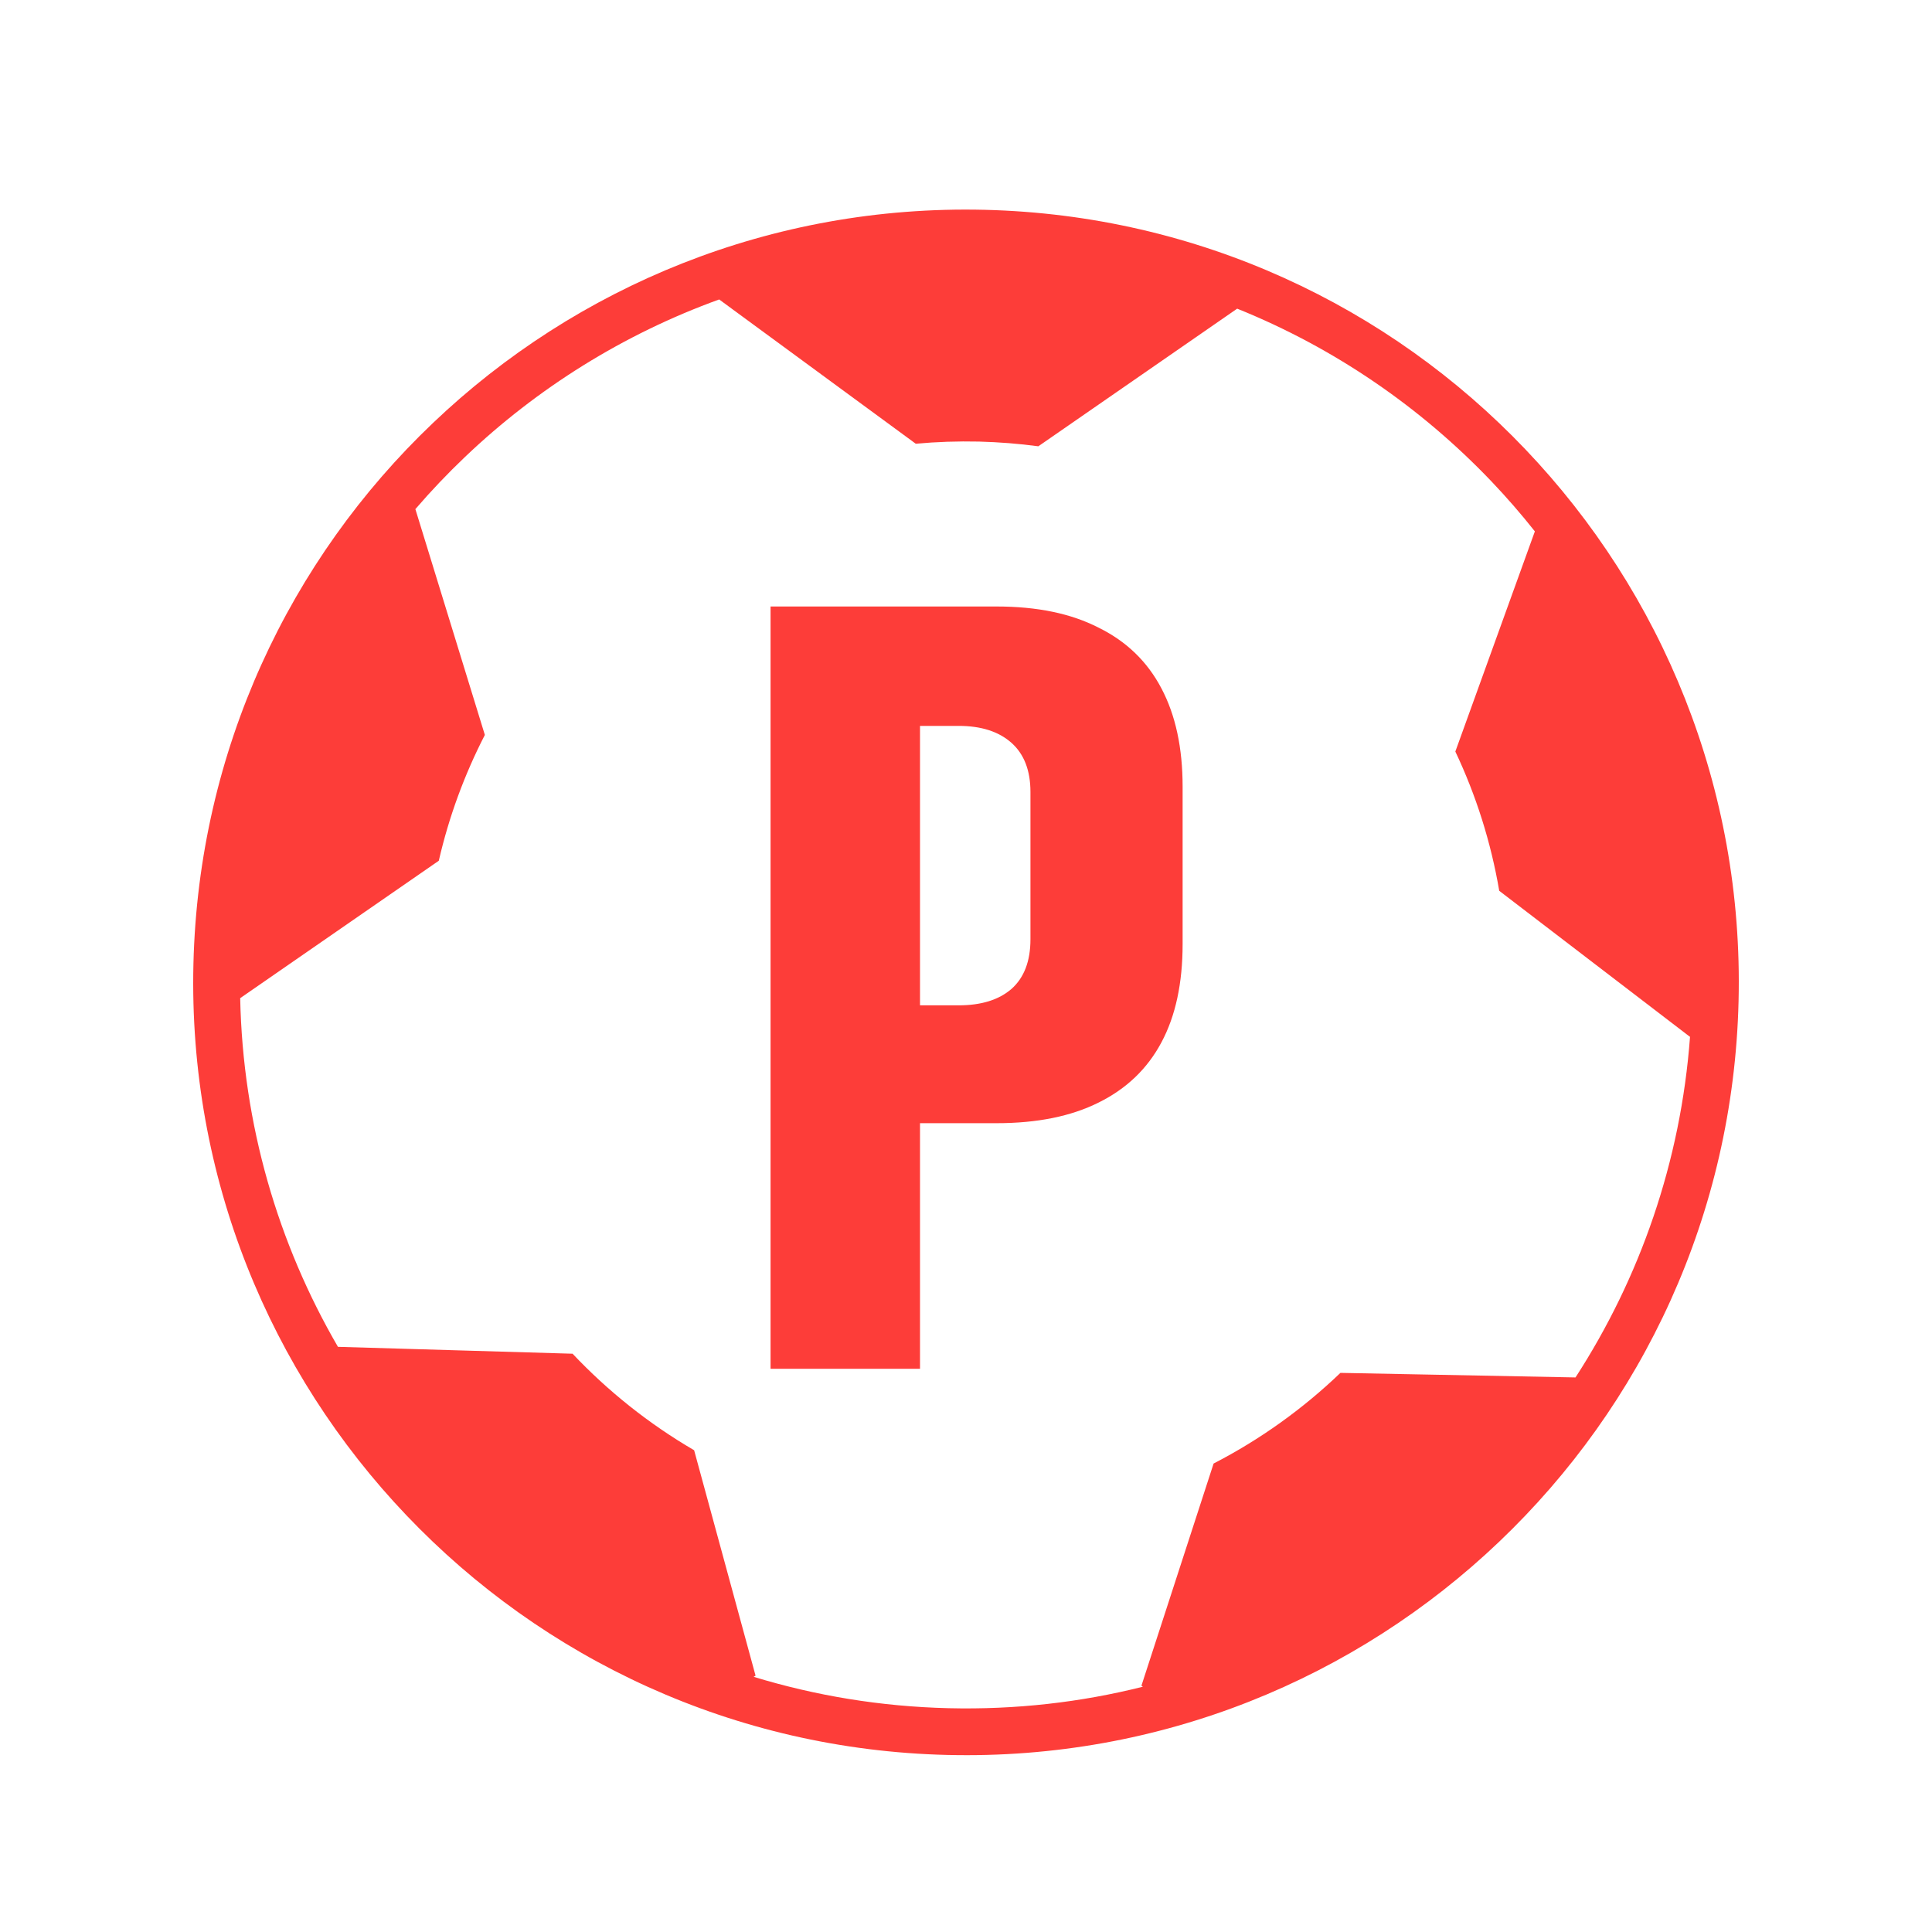 <svg xmlns="http://www.w3.org/2000/svg" width="25" height="25" viewBox="0 0 25 25" fill="none">
    <path fill-rule="evenodd" clip-rule="evenodd" d="M19.739 5.815C17.975 3.962 15.502 2.782 12.741 2.715C9.98 2.649 7.454 3.708 5.602 5.474C3.749 7.238 2.57 9.71 2.503 12.471C2.436 15.233 3.496 17.759 5.261 19.61C7.026 21.463 9.499 22.643 12.259 22.709C15.019 22.776 17.545 21.717 19.398 19.951C21.251 18.187 22.431 15.715 22.497 12.954C22.564 10.194 21.505 7.668 19.739 5.815ZM14.77 21.813L14.789 21.826C13.987 22.028 13.143 22.125 12.274 22.104C11.397 22.083 10.552 21.942 9.752 21.698L9.777 21.683L8.982 18.766C8.399 18.426 7.869 18.004 7.409 17.517L4.373 17.428C3.598 16.094 3.142 14.554 3.108 12.916L5.678 11.138C5.81 10.565 6.012 10.019 6.274 9.51L5.375 6.588C5.578 6.352 5.793 6.126 6.018 5.912C6.953 5.021 8.071 4.322 9.306 3.875L11.85 5.742C12.119 5.717 12.392 5.708 12.669 5.714C12.928 5.721 13.184 5.741 13.436 5.775L16.009 3.994C17.265 4.5 18.384 5.269 19.301 6.231C19.497 6.437 19.684 6.652 19.861 6.876L18.832 9.725C19.099 10.289 19.292 10.894 19.4 11.527L21.866 13.415L21.869 13.414C21.749 15.036 21.219 16.539 20.387 17.824L17.345 17.765C16.859 18.231 16.307 18.627 15.704 18.938L14.77 21.813Z" fill="#FD3D39"/>
    <path d="M10.935 14.534V13.009H12.404C12.696 13.009 12.924 12.939 13.088 12.797C13.252 12.652 13.334 12.437 13.334 12.155V10.248C13.334 9.97 13.252 9.758 13.088 9.612C12.924 9.466 12.696 9.393 12.404 9.393H10.935V7.848H12.896C13.421 7.848 13.86 7.939 14.216 8.122C14.576 8.299 14.847 8.561 15.029 8.908C15.212 9.254 15.303 9.678 15.303 10.179V12.216C15.303 12.722 15.212 13.146 15.029 13.488C14.847 13.83 14.576 14.089 14.216 14.267C13.86 14.445 13.421 14.534 12.896 14.534H10.935ZM9.971 17.712V7.848H11.905V17.712H9.971Z" fill="#FD3D39"/>
</svg>